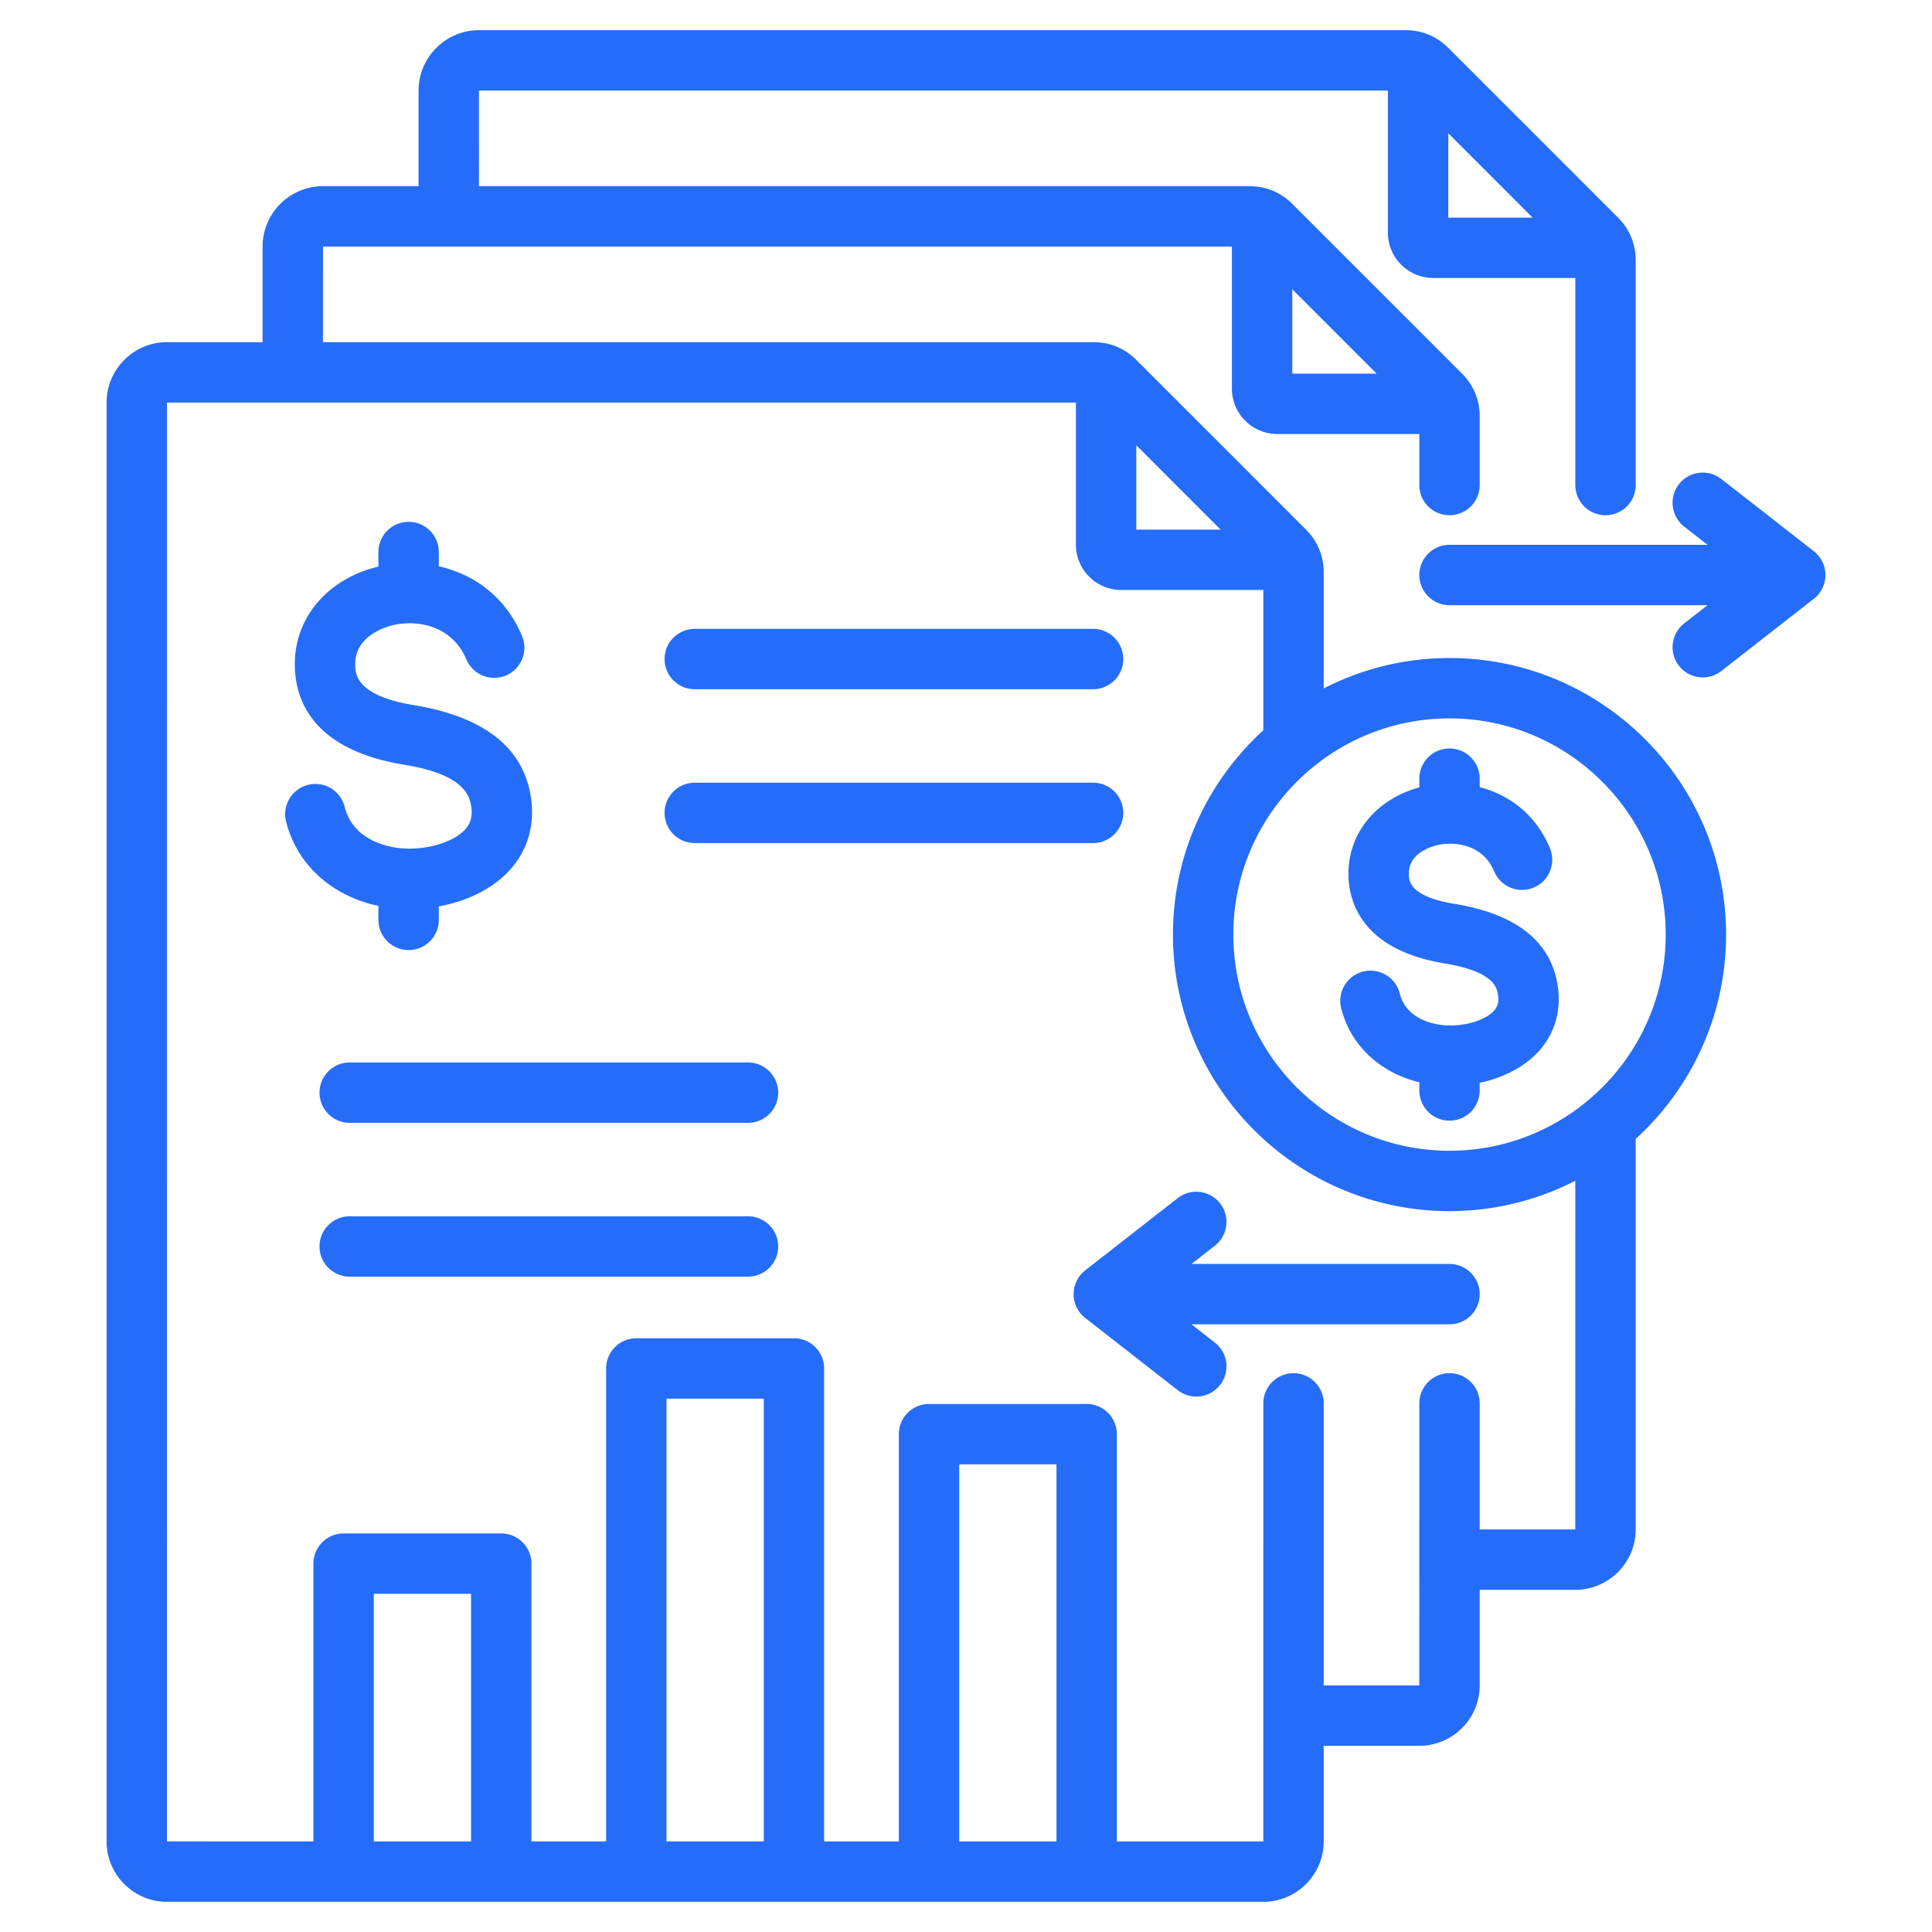 <svg xmlns="http://www.w3.org/2000/svg" version="1.1" xmlns:xlink="http://www.w3.org/1999/xlink" width="512" height="512" x="0" y="0" viewBox="0 0 512 512" style="enable-background:new 0 0 512 512" xml:space="preserve" class=""><g><path d="M176.121 174.656a8 8 0 0 1 8-8h105.552a8 8 0 0 1 0 16H184.121a8 8 0 0 1-8-8zm121.552 40.765a8 8 0 0 0-8-8H184.121a8 8 0 0 0 0 16h105.552a8 8 0 0 0 8-8zm-197.384 28.362a8 8 0 0 0 16 0v-3.585c7.912-1.432 14.813-4.991 19.193-10.055 4.311-4.984 6.152-11.222 5.324-18.038-1.654-13.625-12.136-22.117-31.151-25.239-15.138-2.484-15.414-8.188-15.519-10.335-.393-8.082 8.329-10.475 10.082-10.872 7.069-1.603 15.805.58 19.372 9.075a8.001 8.001 0 0 0 10.473 4.279 7.999 7.999 0 0 0 4.279-10.473c-4.483-10.68-13.045-16.423-22.054-18.466v-3.782a8 8 0 0 0-16 0v3.854c-13.885 3.312-22.764 14.183-22.133 27.161.459 9.474 5.848 21.562 28.907 25.348 14.902 2.446 17.373 7.366 17.86 11.379.284 2.341-.191 4.081-1.543 5.643-2.574 2.977-8.312 5.071-14.277 5.213-6.883.165-15.661-2.636-17.764-11.066a8 8 0 0 0-15.525 3.871c2.872 11.52 12.243 19.812 24.475 22.372v3.716zm97.939 37.781H92.676a8 8 0 0 0 0 16h105.552a8 8 0 0 0 0-16zm0 40.765H92.676a8 8 0 0 0 0 16h105.552a8 8 0 0 0 0-16zm259.198-74.657c0 21.426-9.243 40.731-23.949 54.144v103.492c0 8.828-7.182 16.01-16.01 16.01h-25.331v25.331c0 8.828-7.182 16.011-16.01 16.011h-25.331v25.331c0 8.828-7.183 16.01-16.011 16.01H44.254c-8.828 0-16.01-7.182-16.01-16.01V106.692c0-8.828 7.182-16.01 16.01-16.01h25.331v-25.33c0-8.828 7.183-16.01 16.011-16.01h25.33V24.011c0-8.828 7.183-16.011 16.011-16.011h245.556c4.338 0 8.253 1.622 11.321 4.689l44.975 44.975c3.066 3.065 4.688 6.98 4.688 11.321v59.556a8 8 0 0 1-16 0V73.667h-37.661c-6.62 0-12.006-5.386-12.006-12.005V24.004L126.937 24l-.008 25.342H331.15c4.338 0 8.252 1.621 11.32 4.688l44.977 44.976c3.067 3.068 4.688 6.982 4.688 11.321v18.215a8 8 0 0 1-16 0v-13.533h-37.662c-6.619 0-12.005-5.386-12.005-12.005V65.347l-240.872-.005-.008 25.341H289.81c4.339 0 8.254 1.621 11.321 4.688l44.975 44.975c3.068 3.068 4.689 6.982 4.689 11.321v30.772a72.816 72.816 0 0 1 33.342-8.057c40.412.001 73.289 32.878 73.289 73.29zM383.81 35.316v22.351h22.348zm-41.341 41.34v22.352h22.349zm-41.341 41.342v22.352h22.349zM124.835 422.381H99.06v65.611l25.775.001zm77.572-51.724h-25.776v117.337l25.776.001zm77.572 17.412h-25.776v99.928l25.776.001zm137.496-75.163a72.814 72.814 0 0 1-33.338 8.055c-40.412 0-73.29-32.877-73.29-73.289 0-21.425 9.243-40.73 23.948-54.143v-37.18h-37.662c-6.619 0-12.005-5.386-12.005-12.005v-37.657l-240.874-.005-.01 381.308 38.815.001V414.38a8 8 0 0 1 8-8h41.775a8 8 0 0 1 8 8v73.613l19.796.001V362.657a8 8 0 0 1 8-8h41.776a8 8 0 0 1 8 8v125.339l19.796.001V380.069a8 8 0 0 1 8-8h41.776a8 8 0 0 1 8 8v107.929l38.806.002.011-116.09a8 8 0 0 1 16 0v74.749h25.331l.01-74.749a8 8 0 0 1 16 0v33.407h25.331zm23.951-65.234c0-31.589-25.7-57.289-57.289-57.289-31.59 0-57.29 25.7-57.29 57.289s25.7 57.289 57.29 57.289c31.589 0 57.289-25.7 57.289-57.289zm-55.934-8.13c-11.857-1.946-12.058-6.064-12.133-7.614-.278-5.73 5.745-7.547 7.598-7.968 4.101-.928 11.883-.509 15.025 6.976a8 8 0 0 0 14.752-6.196c-3.82-9.097-10.97-14.151-18.598-16.138v-2.246a8 8 0 0 0-16 0v2.319c-11.818 3.205-19.308 12.716-18.758 24.027.336 6.941 4.1 19.111 25.521 22.628 13.349 2.191 13.893 6.674 14.125 8.588.249 2.056-.375 3.094-1.02 3.838-1.97 2.278-6.474 3.885-11.208 3.997-5.362.135-12.237-2.009-13.844-8.455a7.996 7.996 0 0 0-9.698-5.827 8 8 0 0 0-5.827 9.698c2.476 9.927 10.36 17.154 20.708 19.644v2.174a8 8 0 0 0 16 0v-2.036c6.56-1.377 12.268-4.446 15.972-8.728 3.884-4.492 5.544-10.104 4.8-16.232-1.473-12.151-10.697-19.704-27.415-22.449zm95.188-93.465-24.508-19.14a7.996 7.996 0 0 0-11.229 1.381 7.999 7.999 0 0 0 1.381 11.229l6.19 4.835h-68.379a8 8 0 0 0 0 16h68.378l-6.19 4.834a8 8 0 0 0 4.93 14.305 7.962 7.962 0 0 0 4.918-1.695l24.508-19.139a8 8 0 0 0 .001-12.61zM315.759 334.962l6.189-4.833a8 8 0 0 0-9.847-12.611l-24.509 19.139a8 8 0 0 0 0 12.611l24.509 19.14a7.956 7.956 0 0 0 4.918 1.695 7.999 7.999 0 0 0 4.93-14.305l-6.191-4.835h68.378a8 8 0 0 0 0-16h-68.377z" fill="#256df8" opacity="1" data-original="#000000" class=""></path></g></svg>